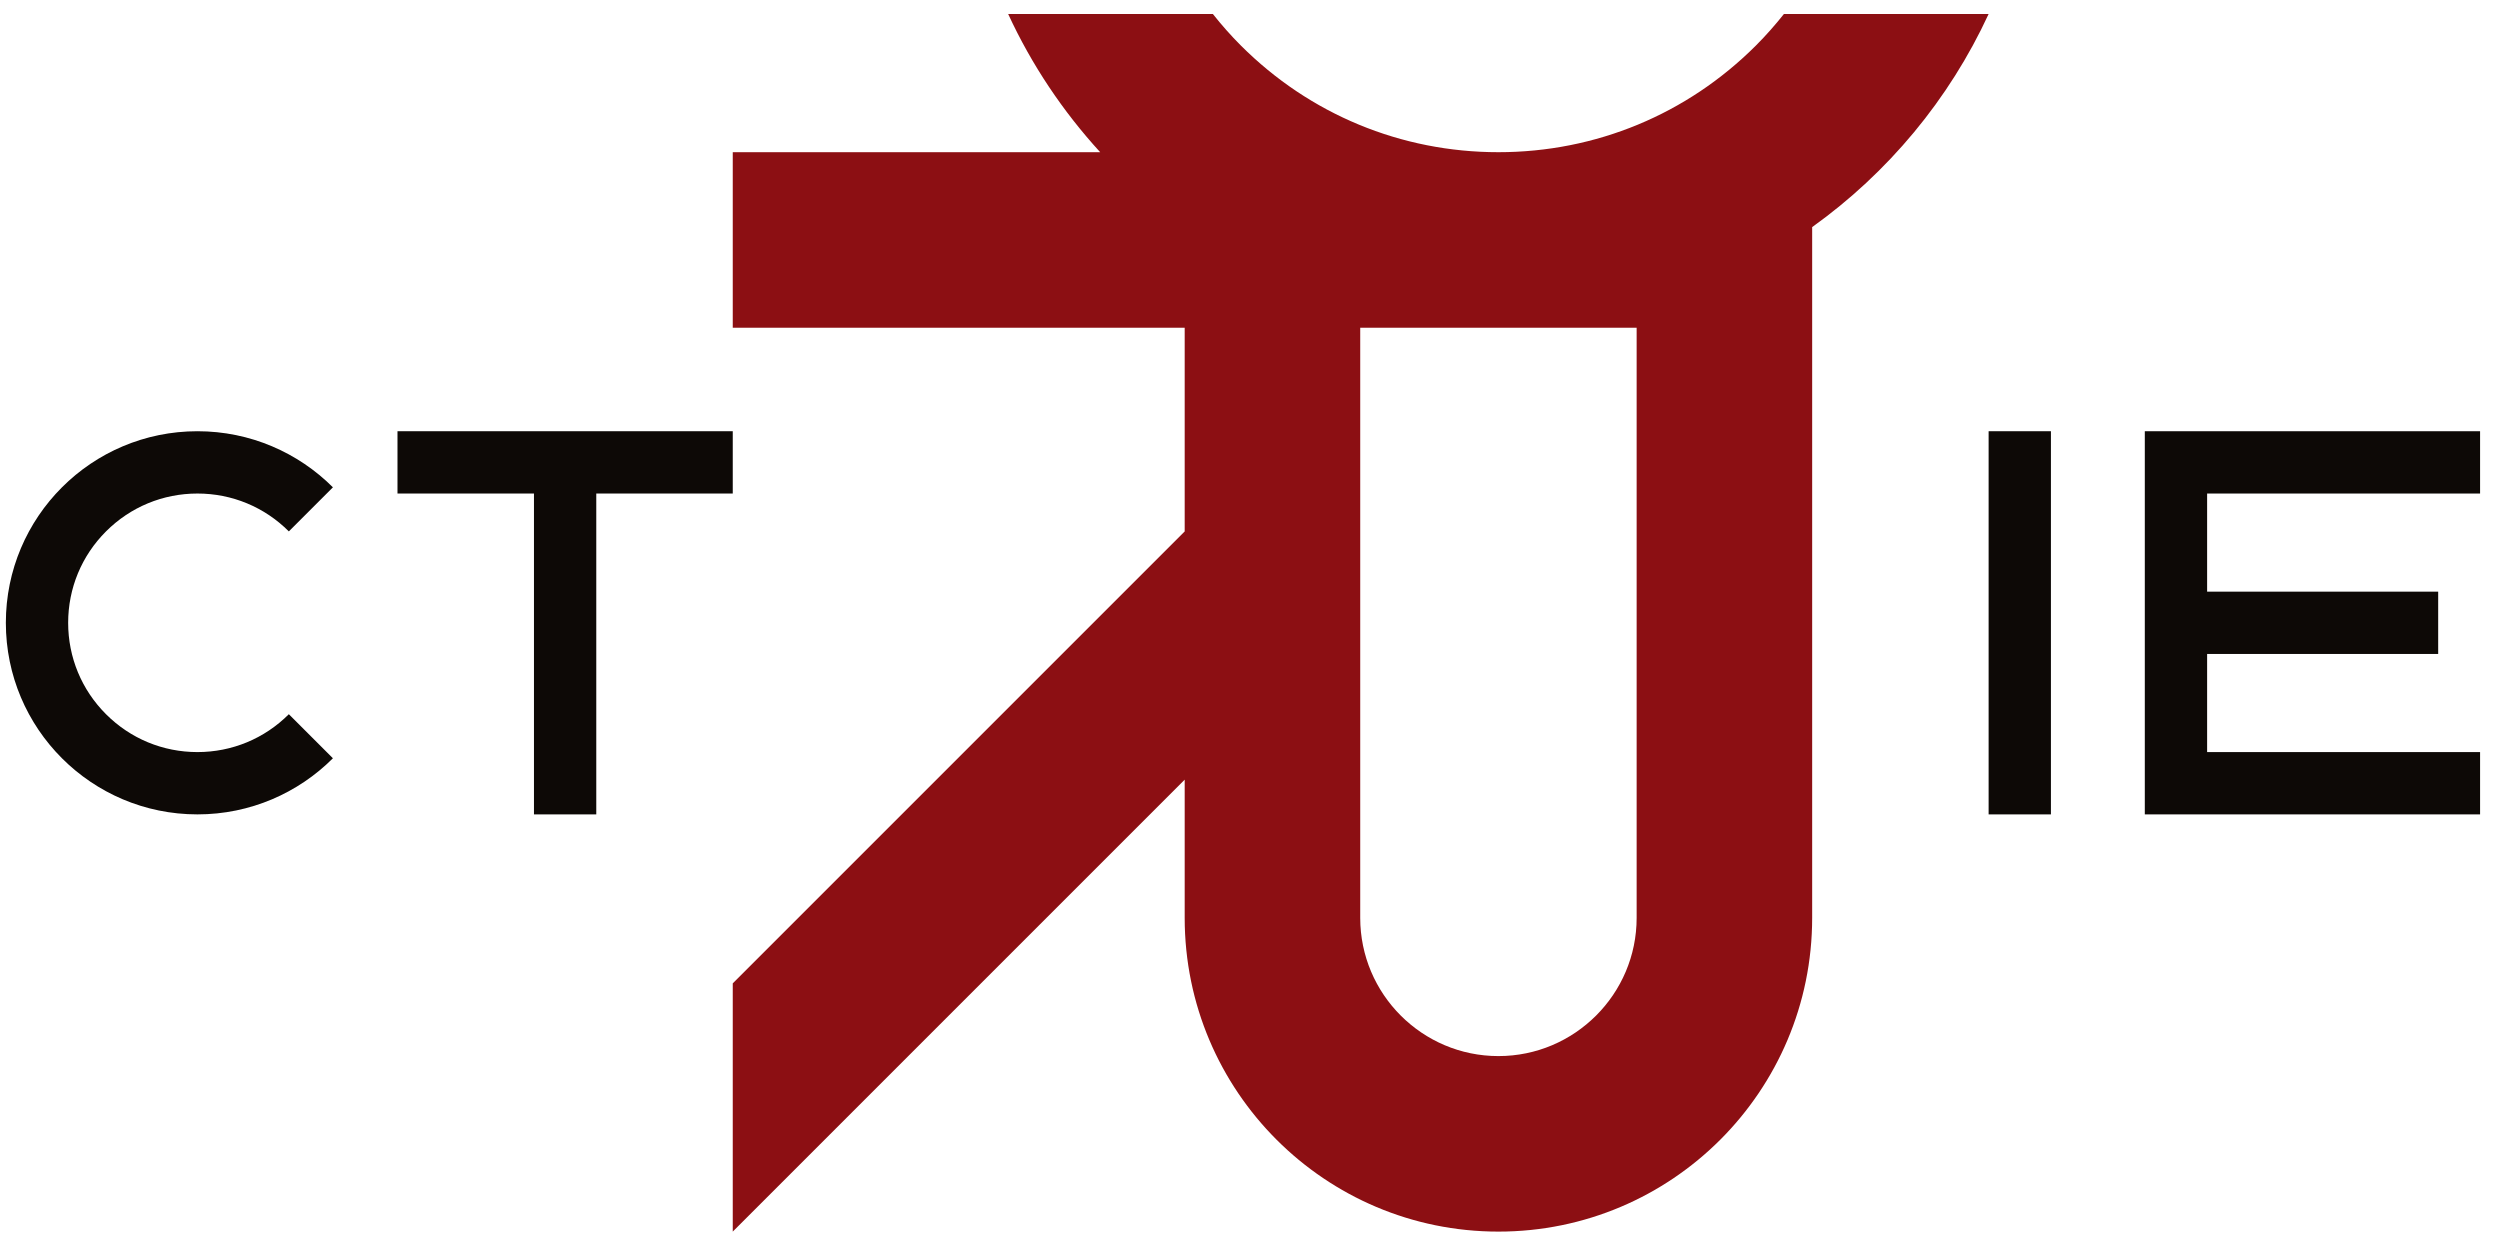 <svg xmlns="http://www.w3.org/2000/svg" width="305" height="152" viewBox="0 0 305 152">
  <g fill="none" transform="matrix(1 0 0 -1 .087 150.647)">
    <path fill="#0D0906" d="M24,8 C19.787,8 15.827,9.64 12.848,12.62 C9.868,15.599 8.228,19.559 8.228,23.772 C8.228,27.984 9.868,31.945 12.848,34.924 C15.827,37.903 19.787,39.543 24,39.543 C28.212,39.543 32.173,37.903 35.152,34.924 L40.528,40.3 C36.297,44.528 30.453,47.144 24,47.144 C11.091,47.144 0.627,36.681 0.627,23.772 C0.627,10.863 11.091,0.399 24,0.399 C30.453,0.399 36.297,3.015 40.528,7.245 L35.152,12.62 C32.173,9.64 28.212,8 24,8" transform="translate(0 50.893)"/>
    <polygon fill="#0D0906" points="41.333 48 .431 48 .431 40.399 17.081 40.399 17.081 1.253 24.683 1.253 24.683 40.399 41.333 40.399" transform="translate(47.976 50.038)"/>
    <polygon fill="#0D0906" points="250.126 51.291 242.525 51.291 242.525 98.038 250.126 98.038"/>
    <polygon fill="#0D0906" points="41.333 40 41.333 47.601 .429 47.601 .429 .856 41.333 .856 41.333 8.457 8.032 8.457 8.032 20.428 36.221 20.428 36.221 28.029 8.032 28.029 8.032 40" transform="translate(261.15 50.436)"/>
    <path fill="#8C0F13" d="M110.667,38.667 C110.667,29.368 103.103,21.805 93.805,21.805 C84.508,21.805 76.944,29.368 76.944,38.667 L76.944,110.664 L110.667,110.664 L110.667,38.667 Z M153.608,148.939 L128.636,148.939 C127.575,147.604 126.441,146.315 125.217,145.091 C116.825,136.699 105.668,132.079 93.801,132.079 C81.933,132.079 70.776,136.699 62.384,145.091 C61.16,146.315 60.027,147.604 58.967,148.939 L33.993,148.939 C36.857,142.736 40.664,137.059 45.22,132.079 L0.393,132.079 L0.393,110.664 L55.529,110.664 L55.529,85.811 L0.393,30.675 L0.393,0.391 L55.529,55.528 L55.529,38.667 C55.529,17.528 72.667,0.391 93.805,0.391 C114.944,0.391 132.081,17.528 132.081,38.665 L132.081,101.867 L132.081,122.941 C141.328,129.561 148.793,138.512 153.608,148.939" transform="translate(88.916)"/>
  </g>
</svg>
